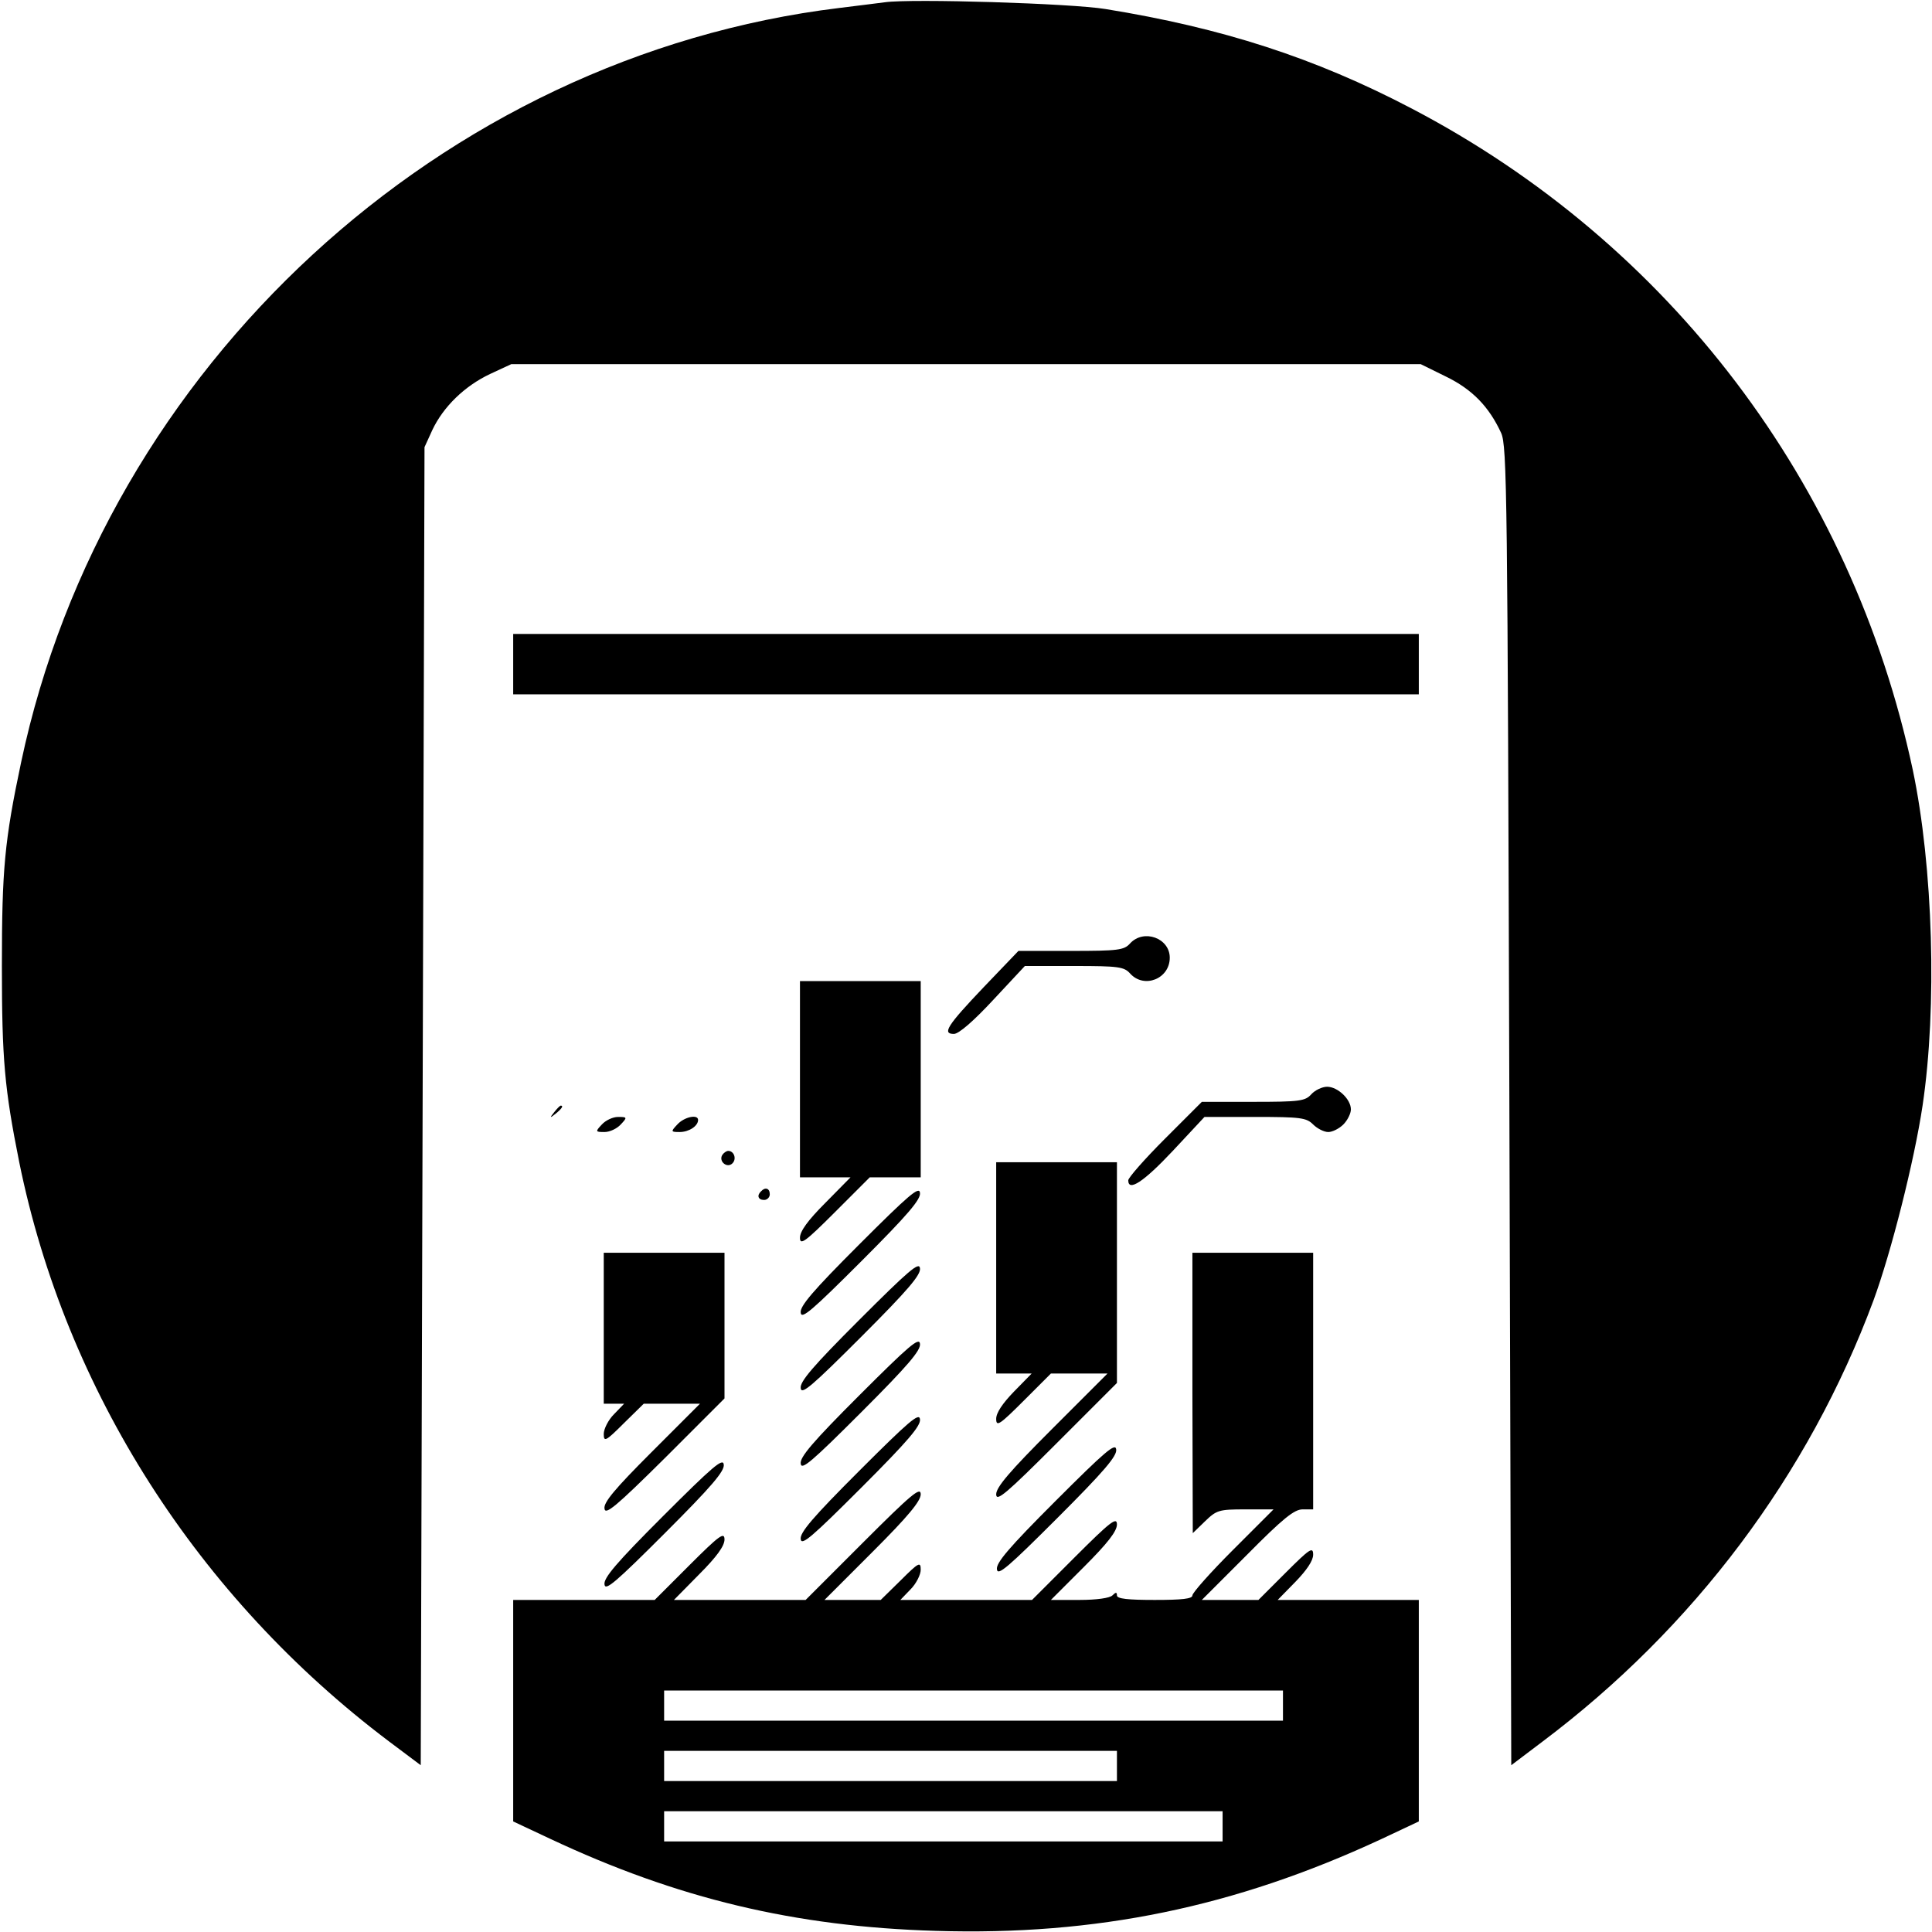 <svg version="1" xmlns="http://www.w3.org/2000/svg" width="682.667" height="682.667" viewBox="0 0 512 512"><path d="M234.5.6c-1.6.2-7 .9-12 1.5C117 14.9 27.8 97.1 5.6 202 1.2 222.8.5 230.4.5 256c0 24.8.7 32.5 4.6 52 12.3 60.5 47.3 115.3 98 153.5l8.4 6.3.5-174.7.5-174.6 2.1-4.6c2.9-6.1 8.5-11.6 15.3-14.8l5.6-2.6h241l6.7 3.3c7 3.4 11.4 8 14.6 14.9 1.6 3.5 1.7 15.4 2.2 178.4l.5 174.7 8.2-6.2c40.2-30.2 70.6-70.7 87.8-117 4.7-12.8 10.8-36.9 13-51.6 3.9-26.1 2.8-63.3-2.6-89C490.7 128.1 442.5 64.5 374 28.7c-25.6-13.4-50.1-21.3-81-26.3-9-1.5-51.4-2.8-58.5-1.8z"/><path d="M136 176v8h240v-16H136v8zM299.5 250c-1.6 1.8-3.1 2-15.7 2h-13.9l-9.2 9.6c-9.7 10.2-11.1 12.4-7.9 12.4 1.3 0 5.3-3.5 10.4-9l8.4-9h13.1c11.7 0 13.2.2 14.8 2 3.7 4.1 10.5 1.4 10.5-4.2 0-5.2-6.9-7.7-10.5-3.8zM212 286v26h13.4l-6.7 6.8c-4.6 4.6-6.7 7.5-6.7 9.2 0 2.1 1.3 1.2 9.3-6.8l9.2-9.2H244v-52h-32v26zM347.5 290c-1.6 1.8-3.1 2-15.4 2h-13.6l-9.8 9.8c-5.3 5.3-9.7 10.3-9.7 11 0 3.1 4.1.4 11.8-7.8l8.4-9h13.4c12.1 0 13.6.2 15.4 2 1.1 1.1 2.9 2 4 2s2.9-.9 4-2 2-2.9 2-4c0-2.7-3.5-6-6.3-6-1.3 0-3.2.9-4.2 2zM146.9 294.7c-1.3 1.6-1.2 1.7.4.4 1.6-1.3 2.1-2.1 1.3-2.1-.2 0-1 .8-1.7 1.7zM159.5 298c-1.8 1.9-1.7 2 .7 2 1.4 0 3.3-.9 4.3-2 1.8-1.9 1.7-2-.7-2-1.4 0-3.3.9-4.3 2zM179.5 298c-1.8 1.9-1.7 2 .6 2 2.5 0 4.9-1.6 4.9-3.2s-3.7-.8-5.5 1.2zM191.4 306.1c-1 1.7 1.3 3.6 2.7 2.2 1.2-1.2.4-3.3-1.1-3.3-.5 0-1.2.5-1.6 1.1zM264 336v28h9.4l-4.7 4.8c-3 3.1-4.7 5.6-4.7 7.2 0 2.2.9 1.6 7.3-4.8l7.2-7.2h15l-14.8 14.8c-11 11-14.7 15.3-14.7 17.2 0 2.1 2.6-.1 16-13.5l16-16V308h-32v28zM227.7 329.8c-12.3 12.3-15.8 16.4-15.5 18.1.2 1.8 2.9-.5 16.1-13.7 12.3-12.3 15.8-16.4 15.5-18.1-.2-1.8-2.9.5-16.1 13.7zM201.7 315.7c-1.2 1.1-.8 2.3.8 2.3.8 0 1.5-.7 1.5-1.5 0-1.6-1.2-2-2.3-.8zM160 352v20h5.4l-2.7 2.8c-1.5 1.5-2.7 3.9-2.7 5.2 0 2.2.5 2 5.3-2.8l5.3-5.2h14.9l-12.9 12.9c-9.7 9.7-12.7 13.3-12.4 14.9.2 1.8 3-.5 16.1-13.5l15.7-15.7V332h-32v20z"/><path d="M316 369.2l.1 37.1 3.2-3.1c3.1-3 3.7-3.2 10.7-3.2h7.5l-10.8 10.8c-5.9 5.9-10.7 11.3-10.7 12 0 .9-2.7 1.2-10 1.2-7.1 0-10-.3-10-1.2 0-.9-.3-.9-1.2 0-.7.7-4.2 1.2-8.7 1.2h-7.6l8.8-8.8c6.2-6.2 8.7-9.4 8.7-11.2 0-2.1-1.7-.8-11.3 8.8L273.5 424h-34.9l2.7-2.8c1.5-1.5 2.7-3.9 2.7-5.2 0-2.2-.5-2-5.3 2.8l-5.3 5.2h-14.9l12.8-12.8c9.4-9.4 12.7-13.4 12.7-15.2 0-2.1-2.5 0-15.3 12.8L213.5 424h-34.9l6.7-6.8c4.6-4.6 6.7-7.5 6.7-9.2 0-2.1-1.3-1.2-9.3 6.8l-9.2 9.2H136v58.7l9.8 4.6c33.6 15.8 64.8 23.3 102.2 24.4 42.5 1.3 79.2-6.3 117.8-24.2l10.2-4.8V424h-37.4l4.7-4.8c3-3.1 4.7-5.6 4.7-7.2 0-2.2-.9-1.6-7.3 4.8l-7.2 7.2h-15l12-12c9.5-9.6 12.5-12 14.7-12h2.8v-68h-32v37.2zm24 82.8v4H176v-8h164v4zm-44 16v4H176v-8h120v4zm28 16v4H176v-8h148v4zM227.7 349.8c-12.3 12.3-15.8 16.4-15.5 18.1.2 1.8 2.9-.5 16.1-13.7 12.3-12.3 15.8-16.4 15.5-18.1-.2-1.8-2.9.5-16.1 13.7z"/><path d="M227.7 369.8c-12.3 12.3-15.8 16.4-15.5 18.1.2 1.8 2.9-.5 16.1-13.7 12.3-12.3 15.8-16.4 15.5-18.1-.2-1.8-2.9.5-16.1 13.7zM227.7 389.8c-12.3 12.3-15.8 16.4-15.5 18.1.2 1.8 2.9-.5 16.1-13.7 12.3-12.3 15.8-16.4 15.5-18.1-.2-1.8-2.9.5-16.1 13.7zM279.7 397.8c-12.3 12.3-15.8 16.4-15.5 18.1.2 1.8 2.9-.5 16.1-13.7 12.3-12.3 15.8-16.4 15.5-18.1-.2-1.8-2.9.5-16.1 13.7zM175.7 401.8c-12.3 12.3-15.8 16.4-15.5 18.1.2 1.8 2.9-.5 16.1-13.7 12.3-12.3 15.8-16.4 15.5-18.1-.2-1.8-2.9.5-16.1 13.7z"/></svg>